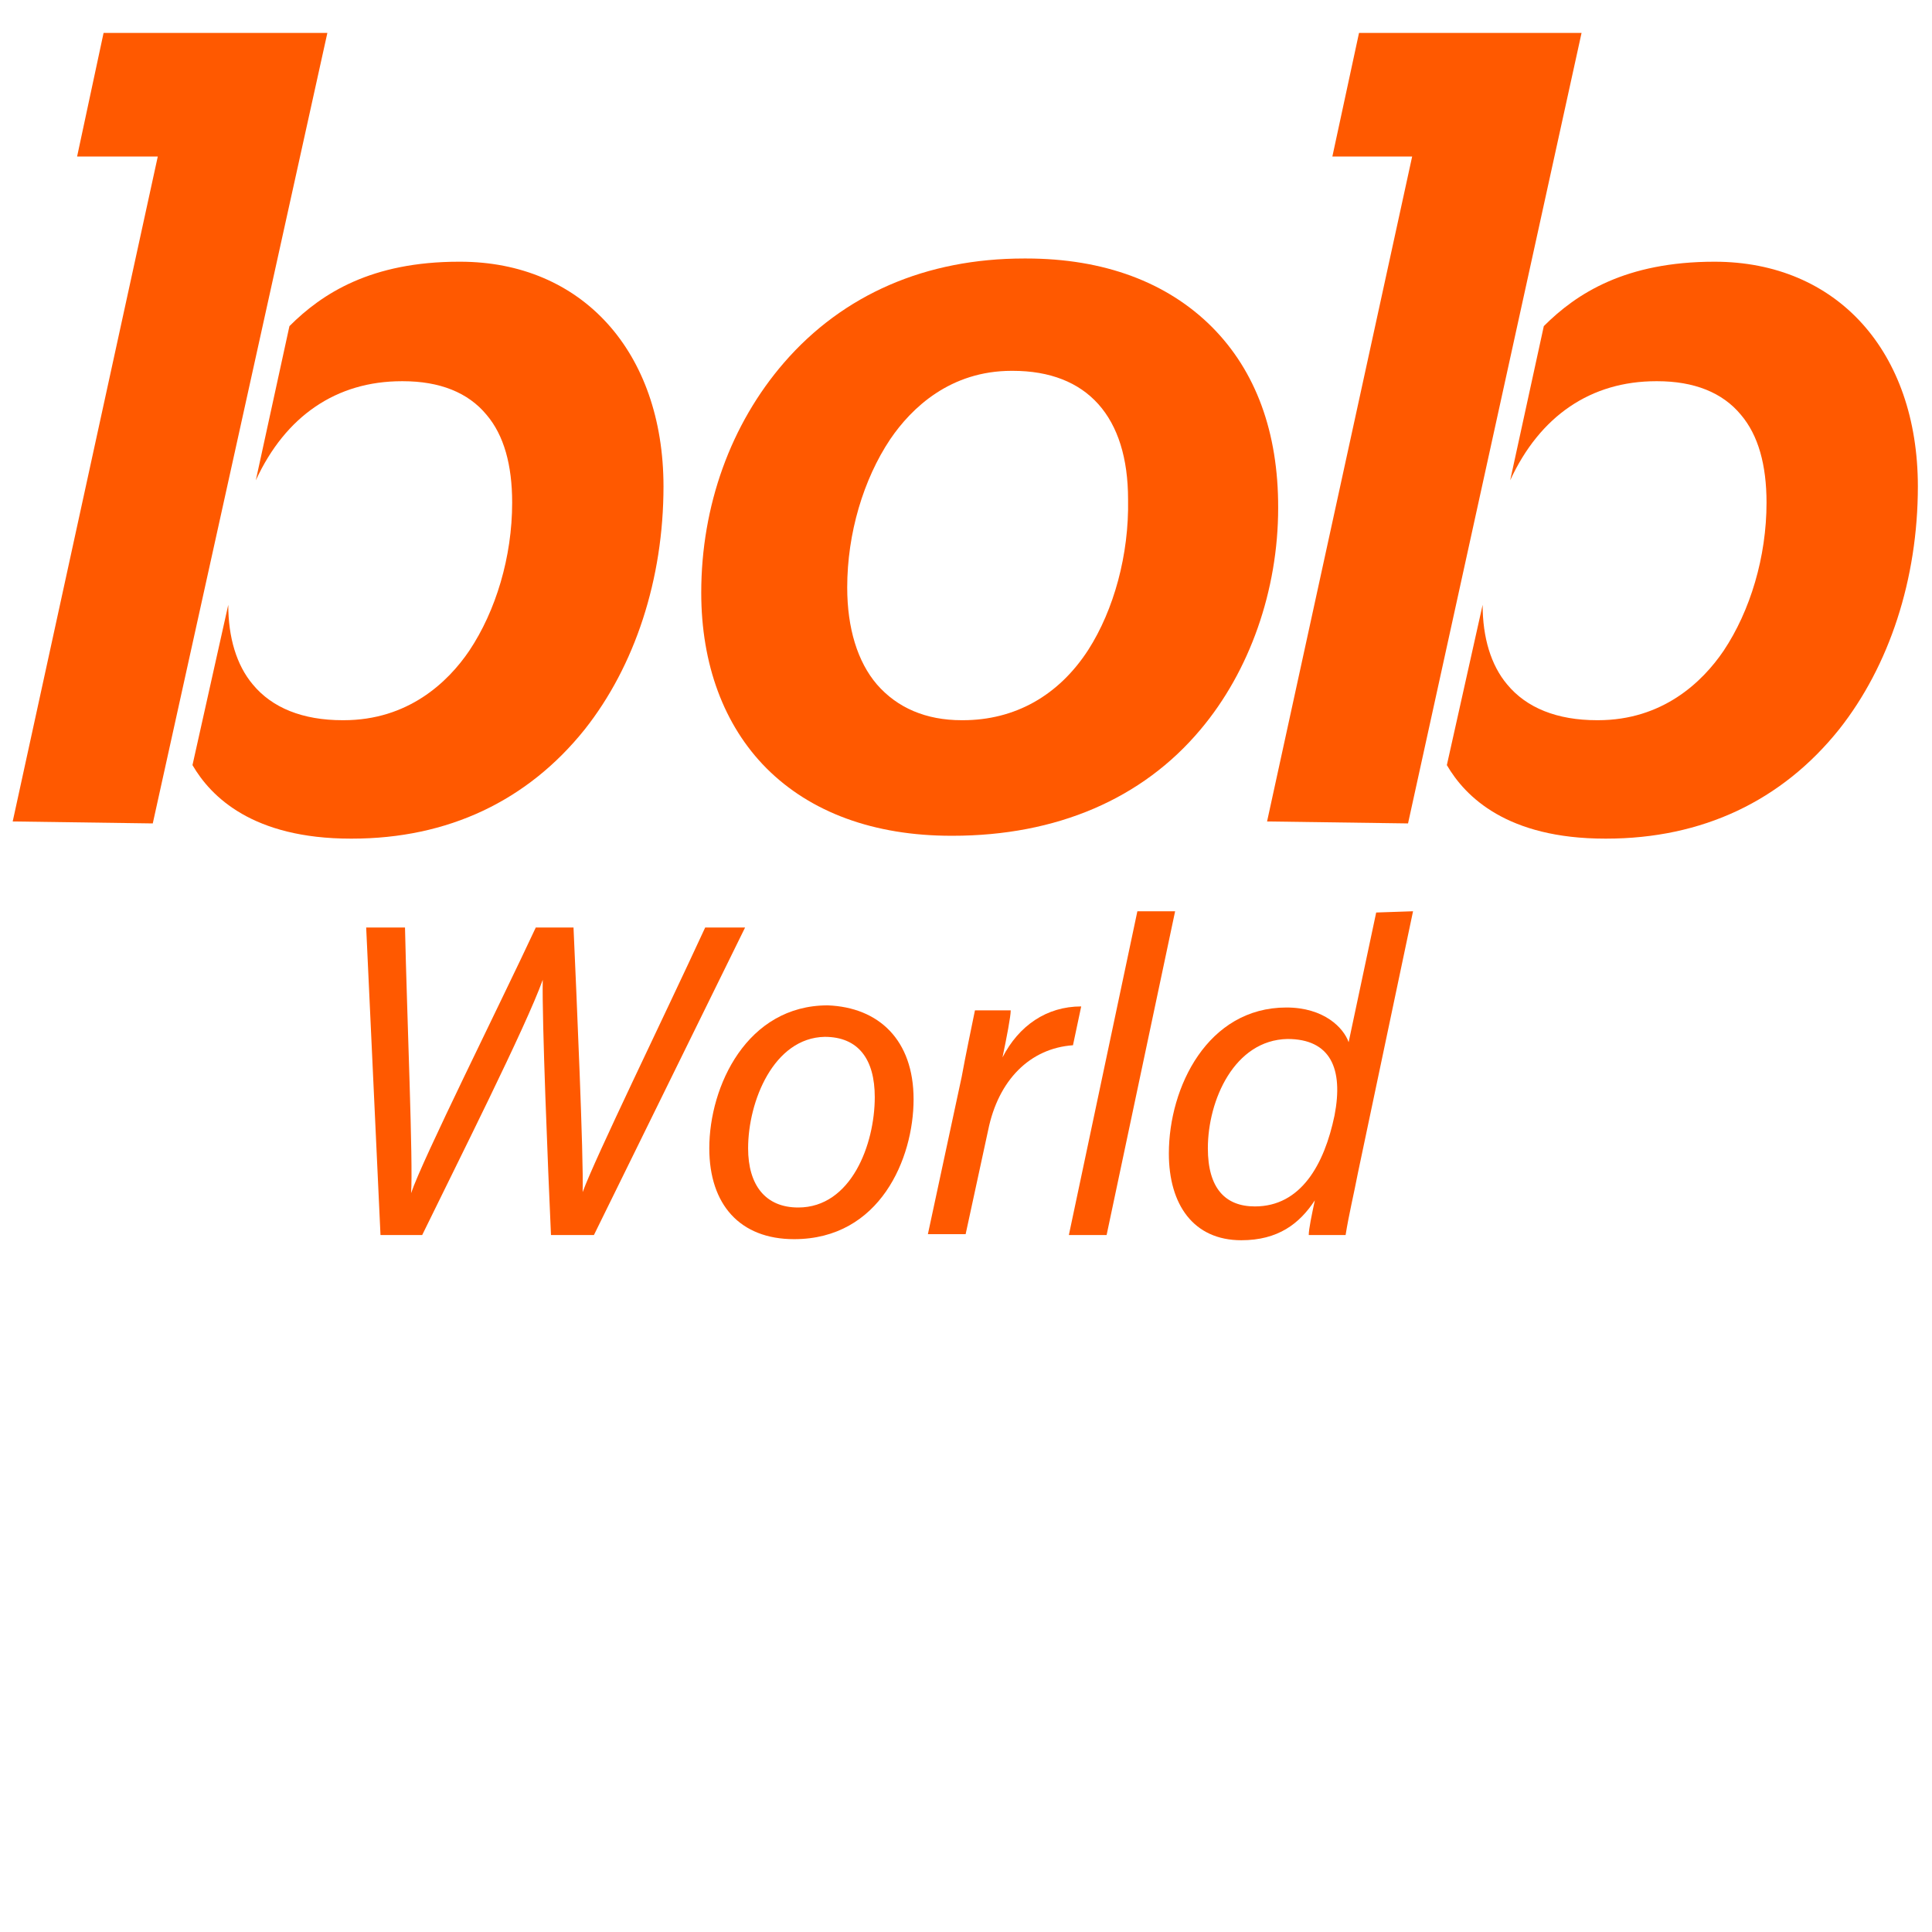 <?xml version="1.0" encoding="utf-8"?>
<!-- Generator: Adobe Illustrator 25.4.1, SVG Export Plug-In . SVG Version: 6.00 Build 0)  -->
<svg version="1.1" id="Layer_1" xmlns="http://www.w3.org/2000/svg" xmlns:xlink="http://www.w3.org/1999/xlink" x="0px" y="0px"
	 viewBox="0 0 1080 1080" style="enable-background:new 0 0 1080 1080;" xml:space="preserve">
<style type="text/css">
	.st0{fill:#FF5900;}
</style>
<g>
	<g>
		<g>
			<path class="st0" d="M212.7,690.4l-8-171.9h21.7c1.1,49.7,4.6,131.9,3.4,148.5l0,0c6.3-18.8,49.7-105.6,69.7-148.5h21.1
				c1.7,38.3,5.7,128.5,5.1,147.9l0,0c7.4-20,44.5-95.9,68.5-147.9h22.3L332,690.4h-24c-1.7-37.7-5.1-120.5-4.6-142.7l0,0
				c-9.1,25.7-48.5,103.9-67.4,142.7H212.7z"/>
			<path class="st0" d="M510.7,614.5c0,33.1-18.8,78.2-66.8,78.2c-30.3,0-47.4-19.4-47.4-50.8c0-34.8,21.1-79.9,66.2-79.9
				C491.3,563.1,510.7,581.4,510.7,614.5z M418.2,641.9c0,20.6,9.7,33.1,28,33.1c29.7,0,42.8-35.4,42.8-61.7
				c0-21.1-9.1-33.7-28-33.7C432.5,580.2,418.2,615.6,418.2,641.9z"/>
			<path class="st0" d="M537.6,601.9c2.3-12.6,5.1-25.7,7.4-37.1h20c0,3.4-2.3,15.4-4.6,26.3c9.1-17.7,24.6-28.5,44-28.5l-4.6,21.7
				c-24,1.7-41.7,19.4-47.4,47.4l-12.6,58.2h-21.1L537.6,601.9z"/>
			<path class="st0" d="M597.5,690.4l38.3-181h21.1l-38.3,181H597.5z"/>
			<path class="st0" d="M789.9,509.4l-30.8,146.2c-2.3,12-5.1,23.4-6.9,34.8h-20.6c0-3.4,1.7-11.4,3.4-19.4
				c-8.6,13.1-20.6,22.3-41.1,22.3c-26.8,0-40.5-20-40.5-48.5c0-37.1,21.7-81.6,65.7-81.6c21.1,0,32,11.4,34.8,19.4l15.4-72.5
				L789.9,509.4L789.9,509.4z M675.2,641.9c0,22.3,9.7,32.5,26.3,32.5c25.7,0,38.8-23.4,44.5-50.8c5.1-26.3-2.3-42.8-26.3-42.8
				C690,581.4,675.2,615,675.2,641.9z"/>
		</g>
		<g>
			<path class="st0" d="M677.5,182.8c-25.1-25.1-60.5-38.3-103.9-38.3c-0.6,0-0.6,0-1.1,0c-54.8,0-101.1,20-134.2,58.2
				c-29.8,34.4-46.3,80-46.3,128.6c0,40,12.6,74.2,36.5,98.2c24.6,24.6,60,37.7,103.3,37.7h0.6c58.2,0,106.2-20.6,138.7-59.4
				c27.4-32.5,43.4-77.7,43.4-123.9C714.6,241.6,702,207.4,677.5,182.8z M608.4,363.2c-16.6,25.7-41.1,39.4-70.2,39.4c0,0,0,0-0.6,0
				c-20,0-36-6.9-47.4-20c-10.8-12.6-16.6-31.4-16.6-54.2c0-30.3,9.1-60.5,24-82.8c12-17.7,33.7-38.3,67.9-38.3c0,0,0,0,0.6,0
				c41.7,0,64.5,25.7,64.5,71.9C631.2,310.1,622.6,341,608.4,363.2z"/>
			<path class="st0" d="M257.2,146.3h-0.6c-49.1,0-76.5,17.7-94.8,36L143,268.5c16.6-36,45.1-55.4,81.6-55.4c0,0,0,0,0.6,0
				c20.6,0,36.5,6.3,46.8,18.8c9.7,11.4,14.3,28,14.3,49.1c0,30.3-9.1,60.5-24,82.8c-12,17.7-34.3,38.8-70.2,38.8c0,0,0,0-0.6,0
				c-22.3,0-39.4-6.9-50.2-20c-9.1-10.8-13.7-26.3-13.7-44.5l-20,89.6c10.3,17.7,33.7,41.1,88.5,41.1h0.6
				c53.7,0,98.2-21.1,130.2-61.1c28-35.4,44-83.9,44-135.9C370.8,196.5,325.2,146.3,257.2,146.3z"/>
			<polygon class="st0" points="183,18.4 57.9,18.4 43.1,87.5 88.2,87.5 7.1,459.2 85.4,460.3 			"/>
			<path class="st0" d="M958.4,146.3L958.4,146.3c-49.7,0-77.1,17.7-95.4,36l-18.8,86.2c16.6-36,45.1-55.4,81.6-55.4c0,0,0,0,0.6,0
				c20.6,0,36.5,6.3,46.8,18.8c9.7,11.4,14.3,28,14.3,49.1c0,30.3-9.1,60.5-24,82.8c-12,17.7-34.3,38.8-70.2,38.8c0,0,0,0-0.6,0
				c-22.3,0-39.4-6.9-50.2-20c-9.1-10.8-13.7-26.3-13.7-44.5l-20,89.6c10.3,17.7,33.7,41.1,88.5,41.1h0.6
				c53.7,0,98.2-21.1,130.2-61.1c28-35.4,44-83.9,44-135.9C1072,196.5,1026.9,146.3,958.4,146.3z"/>
			<polygon class="st0" points="884.1,18.4 759.7,18.4 744.8,87.5 789.4,87.5 708.3,459.2 787.1,460.3 			"/>
		</g>
	</g>
</g>
</svg>
